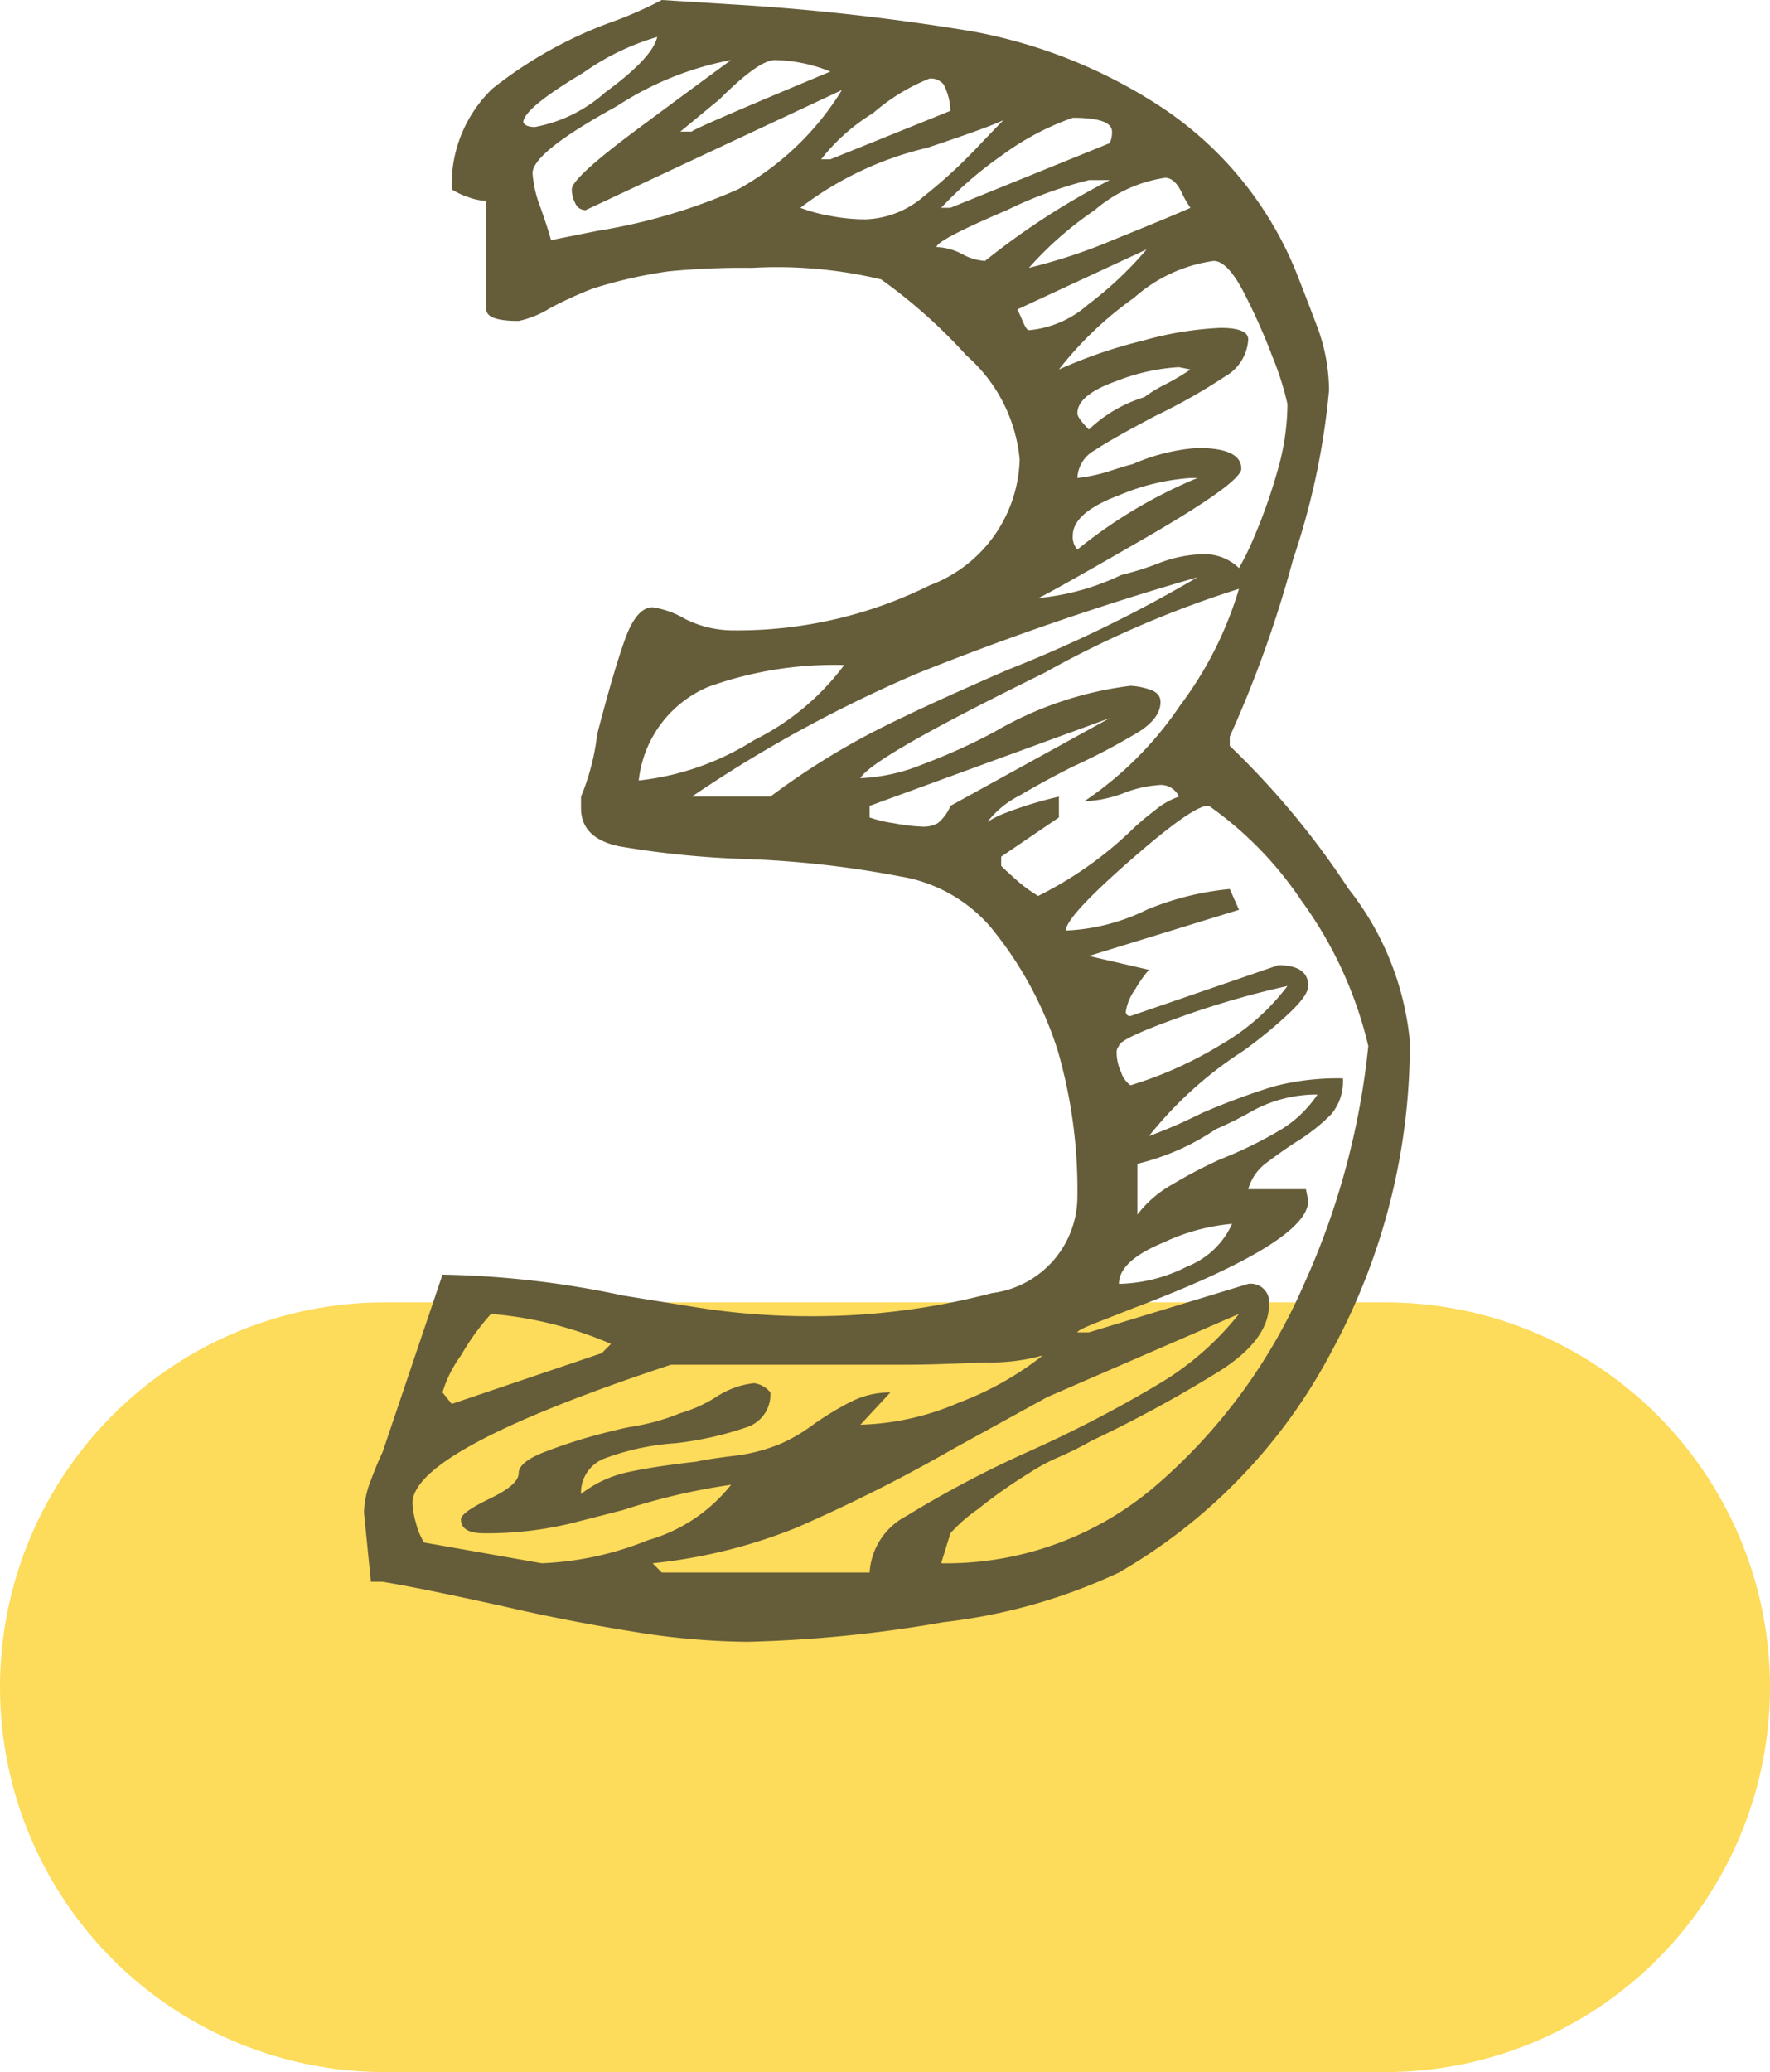 <svg xmlns="http://www.w3.org/2000/svg" width="46" height="53.84" viewBox="0 0 46 53.84">
  <g id="number_03_sp" transform="translate(902.5 -1105.66)">
    <g id="グループ_2066" data-name="グループ 2066" transform="translate(-1067 -2196)">
      <line id="線_198" data-name="線 198" x2="26" transform="translate(174.5 3345.5)" fill="none" stroke="#fddb5b" stroke-linecap="round" stroke-width="20"/>
      <path id="パス_15482" data-name="パス 15482" d="M8.46-21.96a21.412,21.412,0,0,1,3.09,3.72,7.535,7.535,0,0,1,1.59,3.96,16.7,16.7,0,0,1-2.01,8.01A14.343,14.343,0,0,1,5.58-.48,14.617,14.617,0,0,1,1.02.81a33.869,33.869,0,0,1-5.1.51,19.122,19.122,0,0,1-3-.27Q-8.76.78-10.32.42q-2.16-.48-3.24-.66h-.3l-.18-1.8a2.445,2.445,0,0,1,.18-.84q.18-.48.3-.72L-12-8.22a24.339,24.339,0,0,1,4.68.54q.36.06,1.86.3a18.593,18.593,0,0,0,2.94.24,18.345,18.345,0,0,0,4.8-.6A2.531,2.531,0,0,0,4.5-10.26a13,13,0,0,0-.51-3.78,9.6,9.6,0,0,0-1.77-3.24A3.943,3.943,0,0,0-.12-18.57a26.225,26.225,0,0,0-4.02-.45,23.756,23.756,0,0,1-3.27-.33q-.99-.21-.99-.99v-.3a6.072,6.072,0,0,0,.42-1.62q.42-1.62.72-2.46t.72-.84a2.337,2.337,0,0,1,.84.3,2.782,2.782,0,0,0,1.26.3,11.243,11.243,0,0,0,5.1-1.17A3.6,3.6,0,0,0,3-29.4a4.089,4.089,0,0,0-1.38-2.7A13.81,13.81,0,0,0-.6-34.08a11.615,11.615,0,0,0-3.36-.3,19.967,19.967,0,0,0-2.16.09,11.971,11.971,0,0,0-1.98.45,10.068,10.068,0,0,0-1.11.51,2.567,2.567,0,0,1-.81.33q-.84,0-.84-.3v-2.82a1.481,1.481,0,0,1-.45-.09,1.889,1.889,0,0,1-.45-.21,3.461,3.461,0,0,1,1.05-2.61,11.047,11.047,0,0,1,3.03-1.71,10.42,10.42,0,0,0,1.38-.6l1.92.12a59.671,59.671,0,0,1,6.12.69,13.28,13.28,0,0,1,4.95,1.98,9.335,9.335,0,0,1,3.57,4.47q.12.3.45,1.17a4.8,4.8,0,0,1,.33,1.71,19.043,19.043,0,0,1-.93,4.38A30.166,30.166,0,0,1,8.46-22.2ZM-9.9-38.16q.06.12.3.12a3.782,3.782,0,0,0,1.83-.9q1.23-.9,1.35-1.44a6.422,6.422,0,0,0-1.92.93Q-9.9-38.52-9.9-38.16Zm1.92,2.82a14.914,14.914,0,0,0,3.66-1.08A7.354,7.354,0,0,0-1.62-39l-6.66,3.12a.288.288,0,0,1-.27-.18.8.8,0,0,1-.09-.36q0-.3,1.74-1.59t2.4-1.77a8.2,8.2,0,0,0-2.97,1.2q-2.19,1.2-2.19,1.74a3.045,3.045,0,0,0,.21.9q.21.6.27.84Zm6.06-4.14a4.038,4.038,0,0,0-1.44-.3q-.42,0-1.44,1.02l-1.02.84h.3Q-5.52-37.98-1.92-39.48ZM1.2-38.46a1.542,1.542,0,0,0-.18-.69.433.433,0,0,0-.36-.15,5.107,5.107,0,0,0-1.47.9,5.037,5.037,0,0,0-1.35,1.2h.24Zm4.2.54q0-.36-1.02-.36a7.041,7.041,0,0,0-1.86.99A9.973,9.973,0,0,0,.96-35.94H1.2l4.14-1.68A.668.668,0,0,0,5.4-37.92Zm-6.42,2.28a2.435,2.435,0,0,0,1.53-.6,13.137,13.137,0,0,0,1.32-1.2q.57-.6.75-.78-.36.18-1.98.72a8.7,8.7,0,0,0-3.3,1.56,4.269,4.269,0,0,0,.78.21A4.9,4.9,0,0,0-1.02-35.64Zm8.46-.3a2.34,2.34,0,0,1-.24-.42q-.18-.36-.42-.36a3.606,3.606,0,0,0-1.83.84,9.115,9.115,0,0,0-1.71,1.5,14.558,14.558,0,0,0,2.25-.75Q6.9-35.7,7.44-35.94ZM2.1-34.56a19.175,19.175,0,0,1,3.24-2.1H4.8a10.742,10.742,0,0,0-2.13.78q-1.83.78-1.83.96a1.493,1.493,0,0,1,.66.18A1.415,1.415,0,0,0,2.1-34.56Zm.84,1.26q.06.12.15.33t.15.21a2.674,2.674,0,0,0,1.53-.66A9.569,9.569,0,0,0,6.3-34.86Zm7.02,2.46a7.689,7.689,0,0,0-.39-1.23,15.884,15.884,0,0,0-.75-1.68q-.42-.81-.78-.81a3.911,3.911,0,0,0-2.07.96,9.247,9.247,0,0,0-1.95,1.86,12.627,12.627,0,0,1,2.19-.75,8.72,8.72,0,0,1,2.01-.33q.72,0,.72.3a1.182,1.182,0,0,1-.6.96,15.058,15.058,0,0,1-1.8,1.02q-1.14.6-1.59.9a.861.861,0,0,0-.45.72,4.4,4.4,0,0,0,.84-.18q.36-.12.6-.18a5.052,5.052,0,0,1,1.68-.42q1.14,0,1.14.54,0,.36-2.55,1.83T3.48-25.8a6.335,6.335,0,0,0,2.16-.6,7.553,7.553,0,0,0,.96-.3,3.424,3.424,0,0,1,1.14-.24,1.3,1.3,0,0,1,.96.36,7.23,7.23,0,0,0,.42-.87,13.619,13.619,0,0,0,.57-1.62A6.35,6.35,0,0,0,9.96-30.84ZM4.5-30.6q0,.12.3.42a3.612,3.612,0,0,1,1.44-.84,3.525,3.525,0,0,1,.54-.33,6.238,6.238,0,0,0,.66-.39l-.3-.06a5.209,5.209,0,0,0-1.62.36Q4.5-31.08,4.5-30.6Zm-.12,3.18a.489.489,0,0,0,.12.36,12.607,12.607,0,0,1,3.12-1.86H7.44a5.78,5.78,0,0,0-1.86.45Q4.38-28.02,4.38-27.42Zm-7.86,6.78A19.375,19.375,0,0,1-.81-22.32q1.29-.66,3.51-1.62a35.431,35.431,0,0,0,4.92-2.4A76,76,0,0,0,.36-23.85a34.6,34.6,0,0,0-5.88,3.21Zm6,1.8q.12.12.39.36a3.8,3.8,0,0,0,.57.42A9.76,9.76,0,0,0,5.94-19.8a6.229,6.229,0,0,1,.57-.48,1.925,1.925,0,0,1,.63-.36.515.515,0,0,0-.54-.3,3.045,3.045,0,0,0-.9.21,3.187,3.187,0,0,1-1.02.21,9.179,9.179,0,0,0,2.49-2.49A9.58,9.58,0,0,0,8.7-26.04a27,27,0,0,0-5.07,2.19q-4.47,2.19-4.77,2.73a4.785,4.785,0,0,0,1.62-.36,15.551,15.551,0,0,0,1.86-.84,9.218,9.218,0,0,1,3.54-1.2,1.772,1.772,0,0,1,.48.09q.3.09.3.33,0,.42-.57.78a17.189,17.189,0,0,1-1.71.9q-.72.36-1.38.75a2.447,2.447,0,0,0-.84.69,2.363,2.363,0,0,1,.48-.24,10.079,10.079,0,0,1,1.38-.42v.54l-1.5,1.02Zm-4.08-5.22a9.653,9.653,0,0,0-3.54.57,2.99,2.99,0,0,0-1.8,2.43,7.015,7.015,0,0,0,3-1.05A6.514,6.514,0,0,0-1.56-24.06Zm6.9,1.38L-.9-20.4v.3a3.133,3.133,0,0,0,.63.15,4.826,4.826,0,0,0,.75.09.751.751,0,0,0,.39-.09,1.117,1.117,0,0,0,.33-.45ZM.96-.72A8.362,8.362,0,0,0,6.6-2.79a14.524,14.524,0,0,0,3.78-5.16,19.825,19.825,0,0,0,1.68-6.21,10.485,10.485,0,0,0-1.74-3.78,9.377,9.377,0,0,0-2.4-2.46q-.36-.06-2.04,1.41T4.2-17.16a5.251,5.251,0,0,0,2.1-.54,7.437,7.437,0,0,1,2.16-.54l.24.54L4.8-16.5l1.56.36a3.2,3.2,0,0,0-.36.51,1.315,1.315,0,0,0-.24.57.106.106,0,0,0,.12.12l3.84-1.32q.78,0,.78.54,0,.24-.51.72a12.03,12.03,0,0,1-1.17.96,10.145,10.145,0,0,0-2.46,2.22q.48-.18.81-.33t.57-.27a18.116,18.116,0,0,1,1.86-.69,6.537,6.537,0,0,1,1.8-.21,1.333,1.333,0,0,1-.3.93,4.848,4.848,0,0,1-.96.75q-.36.24-.72.51a1.285,1.285,0,0,0-.48.69h1.5l.06.3q0,1.08-4.62,2.82-.3.12-.84.33t-.54.27h.3L8.94-7.98a.477.477,0,0,1,.54.54q0,.9-1.26,1.71A33.3,33.3,0,0,1,4.86-3.9a8.223,8.223,0,0,1-.84.42,4.837,4.837,0,0,0-.78.42,12.666,12.666,0,0,0-1.32.93,4.018,4.018,0,0,0-.72.63ZM5.88-13.14a10.138,10.138,0,0,0,2.34-1.05,5.755,5.755,0,0,0,1.74-1.53,22.87,22.87,0,0,0-2.88.84q-1.5.54-1.5.72a.244.244,0,0,0-.06.18,1.259,1.259,0,0,0,.12.51A.662.662,0,0,0,5.88-13.14Zm.18,3.36a2.945,2.945,0,0,1,.9-.78,12.5,12.5,0,0,1,1.26-.66A10.724,10.724,0,0,0,9.81-12a3.075,3.075,0,0,0,.93-.9,3.489,3.489,0,0,0-1.68.42A9.607,9.607,0,0,1,8.1-12a6.249,6.249,0,0,1-2.04.9Zm2.46.24a5.214,5.214,0,0,0-1.77.48q-1.17.48-1.17,1.08a4.069,4.069,0,0,0,1.77-.45A2.128,2.128,0,0,0,8.52-9.54ZM-10.74-7.2a6.36,6.36,0,0,0-.78,1.08,3.165,3.165,0,0,0-.48.96l.24.3,3.9-1.32.24-.24A9.906,9.906,0,0,0-10.74-7.2ZM-.9-.48A1.778,1.778,0,0,1,.06-1.95,27.939,27.939,0,0,1,3.18-3.6,32.617,32.617,0,0,0,6.6-5.37,7.608,7.608,0,0,0,8.7-7.2L3.72-5.04,1.32-3.72A41.537,41.537,0,0,1-2.79-1.65a13.736,13.736,0,0,1-3.75.93l.24.24ZM-9.42-.72a8.206,8.206,0,0,0,2.76-.6A4.231,4.231,0,0,0-4.5-2.76a16.7,16.7,0,0,0-2.82.66l-1.29.33a9.268,9.268,0,0,1-2.31.27q-.6,0-.6-.36,0-.18.75-.54t.75-.66q0-.3.72-.57a13.549,13.549,0,0,1,1.29-.42q.57-.15.87-.21a5.685,5.685,0,0,0,1.32-.36,3.639,3.639,0,0,0,.93-.42A2.216,2.216,0,0,1-3.9-5.4a.658.658,0,0,1,.42.24.89.89,0,0,1-.6.9,8.7,8.7,0,0,1-1.86.42,6.5,6.5,0,0,0-1.83.39.945.945,0,0,0-.63.93,3.021,3.021,0,0,1,1.23-.57q.69-.15,1.77-.27.24-.06.96-.15a4.46,4.46,0,0,0,1.26-.33,4.356,4.356,0,0,0,.81-.48,7.7,7.7,0,0,1,.99-.6A2.25,2.25,0,0,1-.36-5.16l-.78.84a6.889,6.889,0,0,0,2.55-.57A8.118,8.118,0,0,0,3.6-6.12a5.063,5.063,0,0,1-1.5.18Q.78-5.88.12-5.88H-6.06q-6.72,2.22-6.72,3.6a2.1,2.1,0,0,0,.09.51,1.78,1.78,0,0,0,.21.51Z" transform="translate(188 3343)" fill="#655c39"/>
    </g>
  </g>
</svg>
